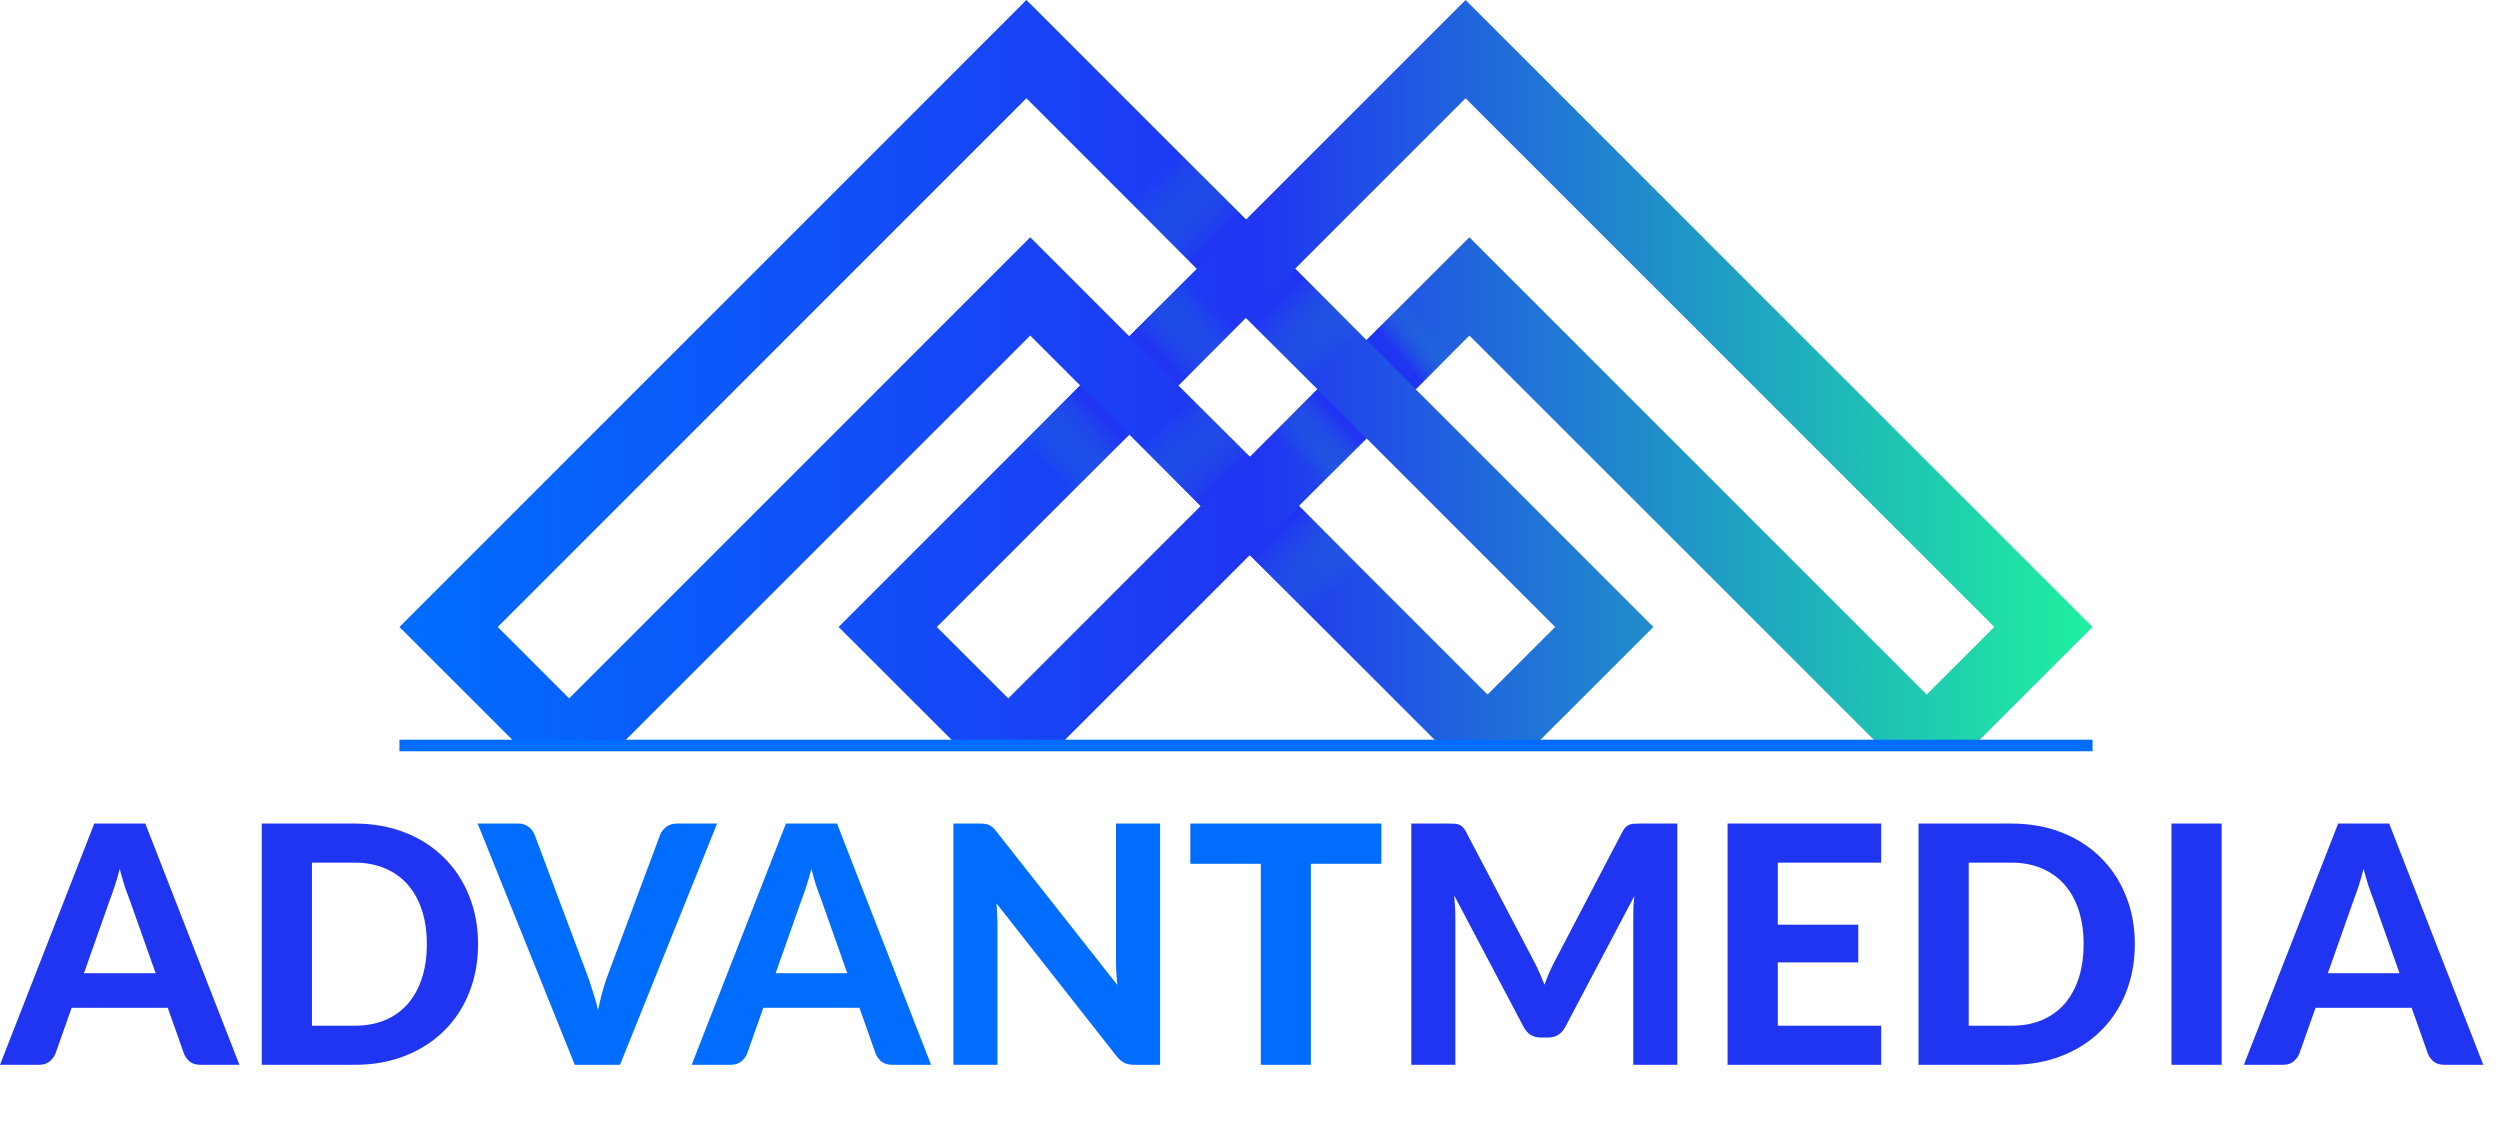 <?xml version="1.0" encoding="UTF-8"?> <svg xmlns="http://www.w3.org/2000/svg" width="216" height="98" viewBox="0 0 216 98" fill="none"><path d="M13.446 84.085L11.19 77.707C11.056 77.372 10.913 76.979 10.759 76.529C10.616 76.079 10.477 75.59 10.343 75.064C10.209 75.6 10.065 76.098 9.912 76.558C9.768 77.008 9.629 77.4 9.495 77.736L7.254 84.085H13.446ZM20.686 92H17.338C16.965 92 16.659 91.914 16.419 91.741C16.189 91.559 16.017 91.33 15.902 91.052L14.494 87.073H6.191L4.784 91.052C4.688 91.291 4.52 91.512 4.281 91.713C4.041 91.904 3.74 92 3.376 92H-2.50896e-05L8.145 71.156H12.555L20.686 92ZM41.304 81.571C41.304 83.094 41.045 84.497 40.528 85.78C40.02 87.054 39.297 88.15 38.359 89.07C37.43 89.989 36.309 90.707 34.997 91.224C33.685 91.741 32.23 92 30.63 92H22.615V71.156H30.63C32.23 71.156 33.685 71.415 34.997 71.932C36.309 72.449 37.43 73.172 38.359 74.101C39.297 75.021 40.02 76.117 40.528 77.391C41.045 78.665 41.304 80.058 41.304 81.571ZM36.879 81.571C36.879 80.479 36.736 79.498 36.448 78.626C36.161 77.755 35.749 77.017 35.213 76.414C34.677 75.811 34.021 75.346 33.245 75.021C32.479 74.695 31.607 74.532 30.63 74.532H26.953V88.624H30.63C31.607 88.624 32.479 88.466 33.245 88.15C34.021 87.825 34.677 87.36 35.213 86.757C35.749 86.144 36.161 85.402 36.448 84.53C36.736 83.659 36.879 82.672 36.879 81.571ZM144.919 71.156V92H141.113V79.201C141.113 78.933 141.117 78.645 141.127 78.339C141.146 78.032 141.175 77.721 141.213 77.405L135.252 88.71C134.926 89.333 134.423 89.644 133.743 89.644H133.14C132.805 89.644 132.508 89.567 132.249 89.414C131.991 89.251 131.785 89.017 131.632 88.71L125.641 77.362C125.67 77.697 125.694 78.023 125.713 78.339C125.732 78.645 125.742 78.933 125.742 79.201V92H121.935V71.156H125.21C125.392 71.156 125.555 71.161 125.699 71.171C125.843 71.18 125.967 71.209 126.072 71.257C126.187 71.295 126.288 71.362 126.374 71.458C126.47 71.544 126.561 71.669 126.647 71.832L132.479 82.95C132.661 83.285 132.829 83.63 132.982 83.984C133.145 84.339 133.298 84.703 133.442 85.076C133.585 84.693 133.734 84.32 133.887 83.956C134.05 83.592 134.222 83.242 134.404 82.907L140.193 71.832C140.279 71.669 140.37 71.544 140.466 71.458C140.562 71.362 140.662 71.295 140.768 71.257C140.883 71.209 141.007 71.18 141.141 71.171C141.285 71.161 141.453 71.156 141.644 71.156H144.919ZM153.601 74.532V79.89H160.553V83.151H153.601V88.624H162.536V92H149.262V71.156H162.536V74.532H153.601ZM184.449 81.571C184.449 83.094 184.19 84.497 183.673 85.78C183.165 87.054 182.442 88.15 181.504 89.07C180.575 89.989 179.454 90.707 178.142 91.224C176.83 91.741 175.375 92 173.775 92H165.76V71.156H173.775C175.375 71.156 176.83 71.415 178.142 71.932C179.454 72.449 180.575 73.172 181.504 74.101C182.442 75.021 183.165 76.117 183.673 77.391C184.19 78.665 184.449 80.058 184.449 81.571ZM180.024 81.571C180.024 80.479 179.881 79.498 179.593 78.626C179.306 77.755 178.894 77.017 178.358 76.414C177.822 75.811 177.166 75.346 176.39 75.021C175.624 74.695 174.752 74.532 173.775 74.532H170.098V88.624H173.775C174.752 88.624 175.624 88.466 176.39 88.15C177.166 87.825 177.822 87.36 178.358 86.757C178.894 86.144 179.306 85.402 179.593 84.53C179.881 83.659 180.024 82.672 180.024 81.571ZM191.954 92H187.616V71.156H191.954V92ZM207.317 84.085L205.062 77.707C204.928 77.372 204.784 76.979 204.631 76.529C204.487 76.079 204.348 75.59 204.214 75.064C204.08 75.6 203.936 76.098 203.783 76.558C203.64 77.008 203.501 77.4 203.367 77.736L201.126 84.085H207.317ZM214.557 92H211.21C210.836 92 210.53 91.914 210.291 91.741C210.061 91.559 209.888 91.33 209.773 91.052L208.366 87.073H200.063L198.655 91.052C198.559 91.291 198.392 91.512 198.152 91.713C197.913 91.904 197.611 92 197.247 92H193.871L202.016 71.156H206.426L214.557 92Z" fill="#2035F2"></path><path d="M61.957 71.156L53.568 92H49.66L41.271 71.156H44.748C45.121 71.156 45.423 71.247 45.653 71.429C45.892 71.602 46.069 71.827 46.184 72.105L50.695 84.114C50.867 84.564 51.035 85.057 51.197 85.593C51.37 86.12 51.528 86.675 51.672 87.26C51.796 86.675 51.93 86.12 52.074 85.593C52.227 85.057 52.39 84.564 52.562 84.114L57.044 72.105C57.14 71.865 57.307 71.65 57.547 71.458C57.796 71.257 58.102 71.156 58.466 71.156H61.957ZM73.206 84.085L70.951 77.707C70.817 77.372 70.673 76.979 70.52 76.529C70.376 76.079 70.237 75.59 70.103 75.064C69.969 75.6 69.826 76.098 69.672 76.558C69.529 77.008 69.39 77.4 69.256 77.736L67.015 84.085H73.206ZM80.446 92H77.099C76.726 92 76.419 91.914 76.18 91.741C75.95 91.559 75.778 91.33 75.663 91.052L74.255 87.073H65.952L64.544 91.052C64.448 91.291 64.281 91.512 64.041 91.713C63.802 91.904 63.5 92 63.136 92H59.761L67.906 71.156H72.316L80.446 92ZM100.231 71.156V92H98.004C97.669 92 97.387 91.947 97.157 91.842C96.927 91.727 96.702 91.535 96.482 91.267L86.096 78.052C86.125 78.387 86.144 78.717 86.153 79.043C86.172 79.368 86.182 79.67 86.182 79.948V92H82.375V71.156H84.645C84.827 71.156 84.98 71.166 85.105 71.185C85.239 71.195 85.359 71.228 85.464 71.286C85.569 71.334 85.67 71.401 85.766 71.487C85.861 71.573 85.967 71.688 86.082 71.832L96.539 85.105C96.501 84.741 96.472 84.391 96.453 84.056C96.434 83.711 96.424 83.386 96.424 83.079V71.156H100.231ZM119.349 74.633H113.258V92H108.934V74.633H102.844V71.156H119.349V74.633Z" fill="#006DFF"></path><path d="M180.796 54.17L126.956 0.33L126.626 0L107.654 18.972L89.012 0.33L88.682 0L34.512 54.17L44.762 64.41H53.582L89.012 28.99L93.325 33.302L72.457 54.17L82.707 64.41H91.527L107.985 47.957L124.283 64.25L124.123 64.41H132.923L132.763 64.25L142.853 54.17L122.315 33.632L126.958 28.99L162.228 64.25L162.068 64.41H170.868L170.708 64.25L180.796 54.17ZM89.012 20.5L49.172 60.34L43.002 54.17L88.682 8.49L89.012 8.82L103.409 23.217L97.569 29.057L89.012 20.5ZM107.654 27.462L113.824 33.632L107.984 39.472L101.814 33.302L107.654 27.462ZM87.116 60.34L80.946 54.17L97.57 37.546L103.741 43.715L87.116 60.34ZM134.362 54.17L128.522 60.01L112.227 43.715L118.068 37.876L134.362 54.17ZM126.956 20.5L118.069 29.387L111.899 23.217L126.626 8.49L126.956 8.82L172.306 54.17L166.466 60.01L126.956 20.5Z" fill="url(#paint0_linear_897_14)"></path><path d="M34.512 64.41H180.796" stroke="url(#paint1_linear_897_14)" stroke-miterlimit="10"></path><path d="M107.654 27.462L111.899 23.217L118.069 29.387L113.824 33.632L107.654 27.462Z" fill="url(#paint2_linear_897_14)"></path><path d="M97.239 17.047L101.484 12.802L107.654 18.972L103.409 23.217L97.239 17.047Z" fill="url(#paint3_linear_897_14)"></path><path d="M118.069 29.387L122.313 33.632L126.956 28.99V20.5L118.069 29.387Z" fill="url(#paint4_linear_897_14)"></path><path d="M113.824 33.632L118.068 37.876L112.227 43.715L107.984 39.472L113.824 33.632Z" fill="url(#paint5_linear_897_14)"></path><path d="M97.569 29.057L101.814 33.302L107.654 27.462L103.409 23.217L97.569 29.057Z" fill="url(#paint6_linear_897_14)"></path><path d="M93.325 33.302L97.57 37.546L90.411 44.705L86.228 40.398L93.325 33.302Z" fill="url(#paint7_linear_897_14)"></path><path d="M107.984 47.957L112.227 43.715L118.068 49.556L113.824 53.795L107.984 47.957Z" fill="url(#paint8_linear_897_14)"></path><path d="M103.741 43.715L107.984 39.472L101.814 33.302L97.57 37.546L103.741 43.715Z" fill="url(#paint9_linear_897_14)"></path><defs><linearGradient id="paint0_linear_897_14" x1="34.512" y1="32.205" x2="180.797" y2="32.205" gradientUnits="userSpaceOnUse"><stop stop-color="#006DFF"></stop><stop offset="0.506" stop-color="#2035F2"></stop><stop offset="1" stop-color="#1FF19F"></stop></linearGradient><linearGradient id="paint1_linear_897_14" x1="-nan" y1="-nan" x2="-nan" y2="-nan" gradientUnits="userSpaceOnUse"><stop stop-color="#006DFF"></stop><stop offset="0.506" stop-color="#10B2CD"></stop><stop offset="1" stop-color="#1FF19F"></stop></linearGradient><linearGradient id="paint2_linear_897_14" x1="110.433" y1="26.026" x2="115.37" y2="30.901" gradientUnits="userSpaceOnUse"><stop stop-color="#2035F2"></stop><stop offset="1" stop-color="#2284C6" stop-opacity="0"></stop></linearGradient><linearGradient id="paint3_linear_897_14" x1="105.115" y1="20.721" x2="99.907" y2="15.429" gradientUnits="userSpaceOnUse"><stop stop-color="#2035F2"></stop><stop offset="1" stop-color="#2284C6" stop-opacity="0"></stop></linearGradient><linearGradient id="paint4_linear_897_14" x1="120.655" y1="30.413" x2="123.405" y2="28.1" gradientUnits="userSpaceOnUse"><stop stop-color="#2035F2"></stop><stop offset="1" stop-color="#2284C6" stop-opacity="0"></stop></linearGradient><linearGradient id="paint5_linear_897_14" x1="115.595" y1="36.198" x2="112.157" y2="39.51" gradientUnits="userSpaceOnUse"><stop stop-color="#2035F2"></stop><stop offset="1" stop-color="#2284C6" stop-opacity="0"></stop></linearGradient><linearGradient id="paint6_linear_897_14" x1="100.196" y1="30.606" x2="104.571" y2="26.356" gradientUnits="userSpaceOnUse"><stop stop-color="#2035F2"></stop><stop offset="1" stop-color="#2284C6" stop-opacity="0"></stop></linearGradient><linearGradient id="paint7_linear_897_14" x1="95.071" y1="35.93" x2="90.446" y2="40.368" gradientUnits="userSpaceOnUse"><stop stop-color="#2035F2"></stop><stop offset="1" stop-color="#2284C6" stop-opacity="0"></stop></linearGradient><linearGradient id="paint8_linear_897_14" x1="110.445" y1="46.059" x2="115.32" y2="51.153" gradientUnits="userSpaceOnUse"><stop stop-color="#2035F2"></stop><stop offset="1" stop-color="#2284C6" stop-opacity="0"></stop></linearGradient><linearGradient id="paint9_linear_897_14" x1="105.48" y1="41.655" x2="100.917" y2="36.343" gradientUnits="userSpaceOnUse"><stop stop-color="#2035F2"></stop><stop offset="1" stop-color="#2284C6" stop-opacity="0"></stop></linearGradient></defs></svg> 